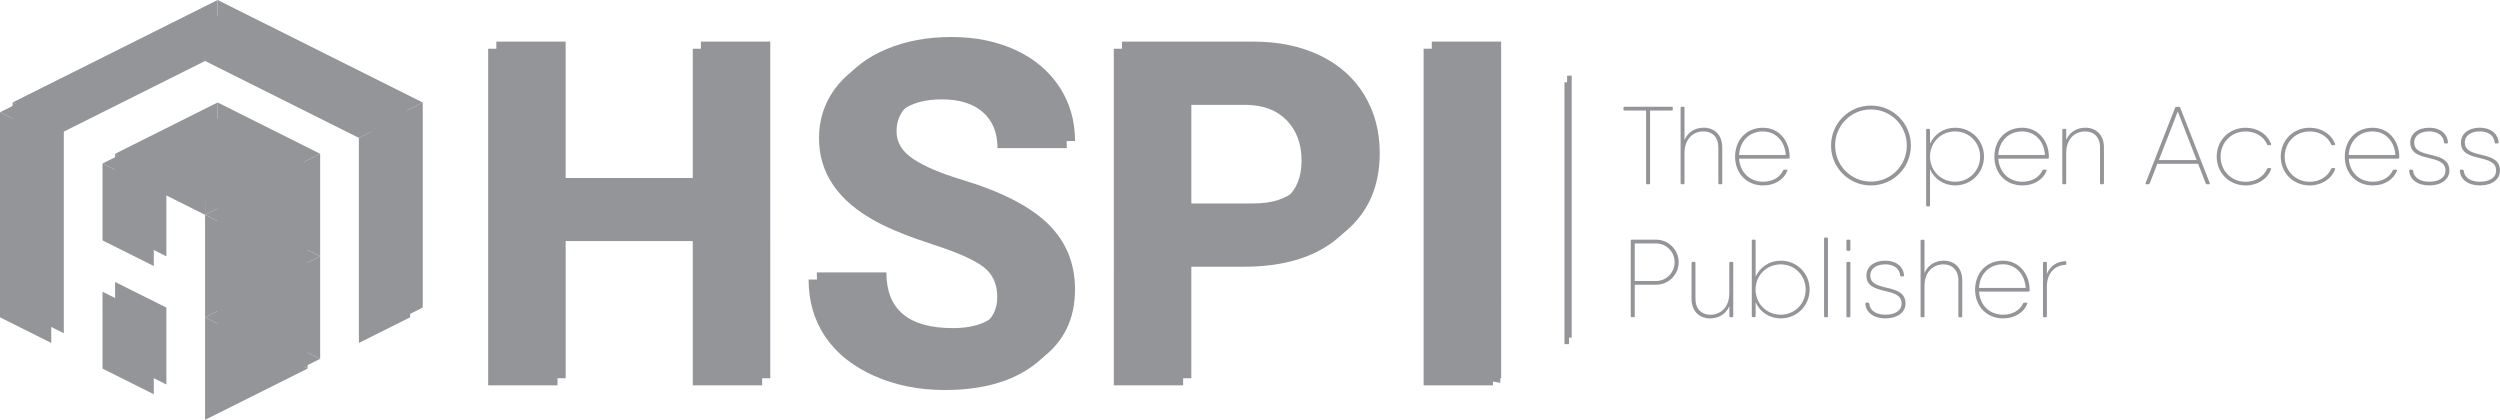 <?xml version="1.0" encoding="utf-8"?>
<!-- Generator: Adobe Illustrator 14.0.0, SVG Export Plug-In . SVG Version: 6.00 Build 43363)  -->
<!DOCTYPE svg PUBLIC "-//W3C//DTD SVG 1.1//EN" "http://www.w3.org/Graphics/SVG/1.1/DTD/svg11.dtd">
<svg version="1.1" id="Layer_1" xmlns="http://www.w3.org/2000/svg" xmlns:xlink="http://www.w3.org/1999/xlink" x="0px" y="0px"
	 width="260.766px" height="43.792px" viewBox="13.671 38.104 260.766 43.792"
	 enable-background="new 13.671 38.104 260.766 43.792" xml:space="preserve">
<g>
	<g>
		<g>
			<g>
				<path fill="#939598" d="M93.166,78.299h-7.234V63.25H71.824v15.049h-7.235V43.184h7.235v14.229h14.108V43.184h7.234
					L93.166,78.299L93.166,78.299z"/>
				<path fill="#939598" d="M117.691,69.087c0-1.366-0.481-2.416-1.446-3.146c-0.965-0.733-2.701-1.506-5.21-2.315
					c-2.508-0.813-4.492-1.612-5.956-2.399c-3.987-2.156-5.98-5.058-5.98-8.707c0-1.897,0.533-3.589,1.604-5.077
					c1.068-1.486,2.605-2.648,4.605-3.485c2.002-0.836,4.248-1.253,6.739-1.253c2.509,0,4.744,0.455,6.704,1.362
					c1.962,0.909,3.484,2.191,4.571,3.847c1.084,1.656,1.628,3.537,1.628,5.644h-7.235c0-1.607-0.507-2.857-1.521-3.75
					c-1.013-0.891-2.437-1.338-4.268-1.338c-1.769,0-3.145,0.373-4.125,1.122c-0.979,0.747-1.47,1.732-1.47,2.953
					c0,1.142,0.574,2.099,1.724,2.871c1.15,0.771,2.844,1.495,5.078,2.171c4.116,1.238,7.113,2.773,8.993,4.606
					c1.882,1.832,2.824,4.115,2.824,6.849c0,3.039-1.15,5.424-3.449,7.149c-2.3,1.729-5.394,2.594-9.284,2.594
					c-2.7,0-5.161-0.494-7.38-1.484c-2.219-0.986-3.912-2.343-5.078-4.062c-1.165-1.722-1.747-3.716-1.747-5.981h7.259
					c0,3.875,2.314,5.811,6.946,5.811c1.721,0,3.063-0.35,4.026-1.047C117.21,71.316,117.691,70.341,117.691,69.087z"/>
				<path fill="#939598" d="M137.082,65.926v12.373h-7.234V43.184h13.697c2.638,0,4.957,0.482,6.957,1.447
					c2.004,0.964,3.541,2.335,4.618,4.111c1.078,1.778,1.618,3.799,1.618,6.065c0,3.441-1.18,6.154-3.535,8.141
					c-2.354,1.983-5.613,2.977-9.778,2.977L137.082,65.926L137.082,65.926z M137.082,60.066h6.463c1.914,0,3.373-0.45,4.377-1.351
					c1.004-0.901,1.509-2.187,1.509-3.858c0-1.721-0.507-3.111-1.52-4.172s-2.413-1.608-4.196-1.64h-6.633V60.066z"/>
				<path fill="#939598" d="M169.397,78.299h-7.235V43.184h7.235V78.299z"/>
			</g>
		</g>
		<g>
			<g>
				<g>
					<polygon fill="#939598" points="35.061,71.202 35.061,60.511 45.754,65.855 					"/>
					<polygon fill="#939598" points="35.061,60.511 35.061,49.813 45.754,55.158 					"/>
					<polygon fill="#939598" points="45.754,55.158 45.754,65.855 35.061,60.511 					"/>
					<polygon fill="#939598" points="35.061,81.896 35.061,71.202 45.754,76.551 					"/>
					<polygon fill="#939598" points="45.754,65.855 45.754,76.551 35.061,71.202 					"/>
					<polygon fill="#939598" points="35.061,49.813 35.061,60.511 24.364,55.158 					"/>
					<polygon fill="#939598" points="24.364,76.551 29.712,79.225 29.712,71.202 24.364,68.532 					"/>
					<polygon fill="#939598" points="24.364,63.182 29.712,65.855 29.712,57.835 24.364,55.158 					"/>
					<polygon fill="#939598" points="19.015,52.486 13.671,49.813 13.671,71.202 19.015,73.875 					"/>
					<polygon fill="#939598" points="51.103,52.486 51.103,73.875 56.45,71.202 56.45,49.813 					"/>
					<polygon fill="#939598" points="35.061,39.116 13.671,49.813 19.015,52.486 35.061,44.465 					"/>
					<polygon fill="#939598" points="35.061,39.116 35.061,44.465 51.103,52.486 56.45,49.813 					"/>
				</g>
			</g>
			<g>
				<g>
					<polygon fill="#939598" points="36.371,70.186 36.371,59.493 47.065,64.84 					"/>
					<polygon fill="#939598" points="36.371,59.493 36.371,48.792 47.065,54.145 					"/>
					<polygon fill="#939598" points="47.065,54.145 47.065,64.84 36.371,59.493 					"/>
					<polygon fill="#939598" points="36.371,80.882 36.371,70.186 47.065,75.535 					"/>
					<polygon fill="#939598" points="47.065,64.84 47.065,75.535 36.371,70.186 					"/>
					<polygon fill="#939598" points="36.371,48.792 36.371,59.493 25.675,54.145 					"/>
					<polygon fill="#939598" points="25.675,75.535 31.025,78.211 31.025,70.186 25.675,67.514 					"/>
					<polygon fill="#939598" points="25.675,62.166 31.025,64.84 31.025,56.815 25.675,54.145 					"/>
					<polygon fill="#939598" points="20.327,51.471 14.981,48.792 14.981,70.186 20.327,72.864 					"/>
					<polygon fill="#939598" points="52.415,51.471 52.415,72.864 57.764,70.186 57.764,48.792 					"/>
					<polygon fill="#939598" points="36.371,38.104 14.981,48.792 20.327,51.471 36.371,43.447 					"/>
					<polygon fill="#939598" points="36.371,38.104 36.371,43.447 52.415,51.471 57.764,48.792 					"/>
				</g>
			</g>
		</g>
		<g>
			<g>
				<g>
					<path fill="#939598" d="M94.018,77.557h-7.235V62.509H72.674v15.048H65.44V42.443h7.233v14.229h14.108V42.443h7.235
						L94.018,77.557L94.018,77.557z"/>
					<path fill="#939598" d="M118.544,68.344c0-1.365-0.481-2.414-1.446-3.146c-0.966-0.731-2.702-1.503-5.209-2.314
						c-2.508-0.811-4.494-1.612-5.958-2.4c-3.987-2.154-5.979-5.057-5.979-8.706c0-1.897,0.534-3.589,1.604-5.078
						c1.066-1.486,2.604-2.648,4.605-3.484c2.003-0.836,4.249-1.254,6.741-1.254c2.508,0,4.743,0.455,6.705,1.362
						c1.961,0.909,3.482,2.191,4.571,3.848c1.083,1.656,1.626,3.537,1.626,5.643h-7.236c0-1.608-0.504-2.857-1.519-3.751
						c-1.012-0.891-2.437-1.337-4.27-1.337c-1.768,0-3.141,0.373-4.123,1.122c-0.981,0.746-1.472,1.732-1.472,2.953
						c0,1.142,0.573,2.099,1.725,2.871c1.148,0.771,2.841,1.495,5.076,2.17c4.117,1.238,7.115,2.774,8.997,4.606
						c1.881,1.833,2.821,4.115,2.821,6.849c0,3.039-1.148,5.425-3.447,7.149c-2.3,1.729-5.396,2.593-9.287,2.593
						c-2.7,0-5.16-0.494-7.38-1.483c-2.217-0.986-3.911-2.343-5.076-4.063c-1.165-1.721-1.748-3.714-1.748-5.98h7.259
						c0,3.875,2.314,5.813,6.944,5.813c1.721,0,3.064-0.352,4.03-1.049C118.062,70.574,118.544,69.598,118.544,68.344z"/>
					<path fill="#939598" d="M137.934,65.186v12.371h-7.235V42.443h13.698c2.637,0,4.955,0.482,6.957,1.448
						c2.003,0.964,3.541,2.336,4.618,4.11c1.077,1.778,1.615,3.799,1.615,6.066c0,3.44-1.179,6.154-3.532,8.14
						c-2.357,1.984-5.616,2.977-9.78,2.977h-6.342L137.934,65.186L137.934,65.186z M137.934,59.325h6.463
						c1.912,0,3.372-0.451,4.377-1.351c1.004-0.901,1.506-2.187,1.506-3.858c0-1.72-0.507-3.111-1.521-4.172
						c-1.013-1.062-2.41-1.608-4.194-1.64h-6.63V59.325L137.934,59.325z"/>
					<path fill="#939598" d="M170.25,77.557h-7.234V42.443h7.234V77.557z"/>
				</g>
			</g>
			<g>
				<path fill="#939598" d="M170.167,77.049v0.989l-5.854-1.017v-0.989L170.167,77.049z"/>
				<path fill="#939598" d="M165.815,74.256l0.51,0.098c-0.401-0.373-0.598-0.804-0.587-1.291c0.009-0.408,0.154-0.707,0.438-0.904
					c0.282-0.195,0.677-0.268,1.184-0.217l2.81,0.47v0.95l-2.821-0.471c-0.115-0.016-0.224-0.017-0.322-0.007
					c-0.319,0.035-0.482,0.226-0.491,0.571c-0.005,0.361,0.173,0.678,0.536,0.952l3.098,0.542V75.9l-4.349-0.75L165.815,74.256z"/>
				<path fill="#939598" d="M169.471,69.514c0.006-0.229-0.062-0.431-0.198-0.604c-0.139-0.177-0.318-0.287-0.541-0.335
					l-0.003-0.901c0.287,0.03,0.548,0.134,0.784,0.312c0.234,0.18,0.42,0.406,0.55,0.687c0.131,0.279,0.192,0.57,0.185,0.872
					c-0.005,0.374-0.101,0.691-0.289,0.953c-0.188,0.263-0.445,0.455-0.775,0.574c-0.331,0.121-0.702,0.16-1.108,0.121l-0.141-0.014
					c-0.421-0.047-0.804-0.167-1.146-0.367c-0.341-0.199-0.604-0.459-0.79-0.773c-0.184-0.314-0.271-0.668-0.261-1.053
					c0.012-0.471,0.167-0.848,0.469-1.129c0.301-0.281,0.692-0.422,1.175-0.422v0.892c-0.248,0-0.451,0.061-0.609,0.184
					c-0.158,0.12-0.243,0.298-0.254,0.529c-0.011,0.371,0.147,0.665,0.475,0.879c0.327,0.216,0.789,0.33,1.384,0.347
					C169.096,70.279,169.461,70.029,169.471,69.514z"/>
				<path fill="#939598" d="M169.696,67.063c-0.162,0-0.296-0.054-0.398-0.155c-0.104-0.103-0.156-0.233-0.164-0.394
					c-0.004-0.158,0.045-0.293,0.146-0.396c0.1-0.105,0.229-0.159,0.388-0.159c0.155,0,0.284,0.052,0.389,0.153
					c0.104,0.103,0.156,0.234,0.161,0.396c0.008,0.158-0.039,0.291-0.14,0.397C169.975,67.008,169.85,67.063,169.696,67.063z"/>
			</g>
		</g>
	</g>
	<g>
		<g>
			<path fill="#939598" d="M177.333,74h-0.479V46.683h0.479V74z"/>
		</g>
		<g>
			<path fill="#939598" d="M177.612,73.316h-0.483V46h0.483V73.316z"/>
		</g>
		<g enable-background="new    ">
			<path fill="#939598" d="M188.153,49.354v0.162c0,0.075-0.038,0.116-0.114,0.116h-2.254v7.577c0,0.075-0.037,0.113-0.111,0.113
				h-0.194c-0.076,0-0.113-0.039-0.113-0.113v-7.577h-2.251c-0.073,0-0.11-0.041-0.11-0.116v-0.162c0-0.075,0.037-0.116,0.11-0.116
				h2.675h2.25C188.111,49.241,188.153,49.281,188.153,49.354z"/>
			<path fill="#939598" d="M193.314,53.471v3.738c0,0.075-0.036,0.113-0.112,0.113h-0.178c-0.074,0-0.118-0.039-0.118-0.113v-3.738
				c0-1.061-0.635-1.66-1.56-1.66c-1.018,0-1.97,0.73-1.97,2.255v3.139c0,0.074-0.04,0.116-0.118,0.116h-0.17
				c-0.071,0-0.118-0.042-0.118-0.116v-7.852c0-0.075,0.042-0.115,0.118-0.115h0.17c0.078,0,0.118,0.04,0.118,0.115v3.346
				c0.413-0.925,1.224-1.277,2.015-1.277C192.465,51.427,193.314,52.143,193.314,53.471z"/>
			<path fill="#939598" d="M200.343,54.459v0.084c-0.007,0.075-0.044,0.11-0.12,0.11h-0.28h-4.873
				c0.098,1.446,1.122,2.406,2.513,2.406c0.987,0,1.758-0.469,2.076-1.171c0.033-0.058,0.073-0.085,0.138-0.085H200
				c0.092,0,0.131,0.043,0.104,0.117c-0.366,0.917-1.318,1.528-2.523,1.528c-1.729,0-2.929-1.267-2.929-3.008
				c0-1.699,1.161-3.011,2.896-3.011C199.301,51.427,200.343,52.877,200.343,54.459z M195.066,54.271h4.872
				c-0.104-1.523-1.115-2.458-2.387-2.458C196.14,51.813,195.141,52.826,195.066,54.271z"/>
			<path fill="#939598" d="M204.66,53.282c0-2.3,1.845-4.166,4.163-4.166c2.321,0,4.166,1.863,4.166,4.166
				c0,2.304-1.845,4.165-4.166,4.165C206.504,57.447,204.66,55.585,204.66,53.282z M212.564,53.282c0-2.081-1.653-3.763-3.74-3.763
				c-2.086,0-3.739,1.683-3.739,3.763c0,2.082,1.653,3.764,3.739,3.764C210.911,57.045,212.564,55.366,212.564,53.282z"/>
			<path fill="#939598" d="M217.614,51.427c1.66,0,3.001,1.31,3.001,3.01s-1.345,3.007-3.001,3.007
				c-1.201,0-2.175-0.669-2.631-1.676v3.748c0,0.075-0.042,0.114-0.117,0.114h-0.174c-0.072,0-0.113-0.04-0.113-0.114v-7.854
				c0-0.075,0.04-0.116,0.113-0.116h0.174c0.075,0,0.117,0.041,0.117,0.116v1.435C215.439,52.097,216.413,51.427,217.614,51.427
				L217.614,51.427z M220.209,54.437c0-1.477-1.15-2.625-2.612-2.625c-1.471,0-2.613,1.151-2.613,2.625s1.149,2.623,2.613,2.623
				S220.209,55.911,220.209,54.437z"/>
			<path fill="#939598" d="M227.383,54.459v0.084c-0.006,0.075-0.046,0.11-0.118,0.11h-0.282h-4.874
				c0.099,1.446,1.122,2.406,2.517,2.406c0.985,0,1.758-0.469,2.075-1.171c0.032-0.058,0.07-0.085,0.134-0.085h0.211
				c0.085,0,0.125,0.043,0.1,0.117c-0.362,0.917-1.317,1.528-2.52,1.528c-1.73,0-2.93-1.267-2.93-3.008
				c0-1.699,1.157-3.011,2.893-3.011C226.342,51.427,227.383,52.877,227.383,54.459z M222.108,54.271h4.868
				c-0.1-1.523-1.115-2.458-2.386-2.458C223.18,51.813,222.179,52.826,222.108,54.271z"/>
			<path fill="#939598" d="M233.125,53.471v3.738c0,0.075-0.042,0.113-0.115,0.113h-0.178c-0.072,0-0.115-0.039-0.115-0.113v-3.738
				c0-1.061-0.643-1.66-1.563-1.66c-1.012,0-1.966,0.73-1.966,2.255v3.139c0,0.074-0.043,0.116-0.118,0.116h-0.172
				c-0.075,0-0.116-0.042-0.116-0.116v-5.54c0-0.076,0.037-0.118,0.116-0.118h0.172c0.075,0,0.118,0.042,0.118,0.118V52.7
				c0.414-0.926,1.221-1.276,2.015-1.276C232.276,51.427,233.125,52.143,233.125,53.471z"/>
			<path fill="#939598" d="M244.083,57.323h-0.207c-0.065,0-0.109-0.034-0.134-0.09l-0.793-2.042h-4.252l-0.795,2.042
				c-0.026,0.059-0.067,0.09-0.133,0.09h-0.203c-0.092,0-0.12-0.051-0.095-0.132l3.078-7.857c0.024-0.058,0.07-0.092,0.134-0.092
				h0.269c0.058,0,0.104,0.034,0.129,0.092l3.08,7.857C244.201,57.272,244.167,57.323,244.083,57.323z M242.797,54.798l-1.971-5.061
				l-1.97,5.061H242.797z"/>
			<path fill="#939598" d="M250.558,55.765c-0.379,1.01-1.412,1.682-2.646,1.682c-1.729,0-3.025-1.31-3.025-3.008
				c0-1.702,1.294-3.01,3.025-3.01c1.233,0,2.264,0.673,2.646,1.686c0.031,0.081-0.015,0.13-0.097,0.13h-0.187
				c-0.064,0-0.108-0.029-0.132-0.087c-0.357-0.812-1.202-1.343-2.236-1.343c-1.496,0-2.612,1.151-2.612,2.625
				s1.114,2.626,2.612,2.626c1.034,0,1.879-0.539,2.236-1.346c0.024-0.061,0.066-0.085,0.132-0.085h0.187
				C250.545,55.632,250.59,55.683,250.558,55.765z"/>
			<path fill="#939598" d="M257.234,55.765c-0.374,1.01-1.408,1.682-2.646,1.682c-1.728,0-3.021-1.31-3.021-3.008
				c0-1.702,1.293-3.01,3.021-3.01c1.237,0,2.266,0.673,2.646,1.686c0.037,0.081-0.009,0.13-0.089,0.13h-0.188
				c-0.063,0-0.11-0.029-0.135-0.087c-0.354-0.812-1.199-1.343-2.234-1.343c-1.497,0-2.611,1.151-2.611,2.625
				s1.113,2.626,2.611,2.626c1.032,0,1.882-0.539,2.234-1.346c0.026-0.061,0.07-0.085,0.133-0.085h0.188
				C257.226,55.632,257.271,55.683,257.234,55.765z"/>
			<path fill="#939598" d="M263.931,54.459v0.084c-0.003,0.075-0.049,0.11-0.12,0.11h-0.281h-4.87
				c0.095,1.446,1.12,2.406,2.516,2.406c0.982,0,1.755-0.469,2.067-1.171c0.034-0.058,0.07-0.085,0.14-0.085h0.207
				c0.09,0,0.127,0.043,0.103,0.117c-0.366,0.917-1.318,1.528-2.521,1.528c-1.729,0-2.926-1.267-2.926-3.008
				c0-1.699,1.153-3.011,2.895-3.011C262.893,51.427,263.931,52.877,263.931,54.459z M258.656,54.271h4.868
				c-0.103-1.523-1.116-2.458-2.383-2.458C259.728,51.813,258.723,52.826,258.656,54.271z"/>
			<path fill="#939598" d="M269.157,55.896c0,0.909-0.825,1.55-2.098,1.55c-1.228,0-2.034-0.624-2.097-1.525
				c-0.003-0.076,0.044-0.121,0.114-0.121h0.182c0.065,0,0.105,0.041,0.118,0.111c0.056,0.735,0.749,1.148,1.684,1.148
				c0.974,0,1.688-0.405,1.688-1.165c0-1.851-3.672-0.726-3.672-2.921c0-0.906,0.792-1.549,1.984-1.549
				c1.124,0,1.887,0.625,1.945,1.524c0.009,0.079-0.04,0.12-0.111,0.12h-0.18c-0.066,0-0.104-0.041-0.119-0.11
				c-0.059-0.736-0.7-1.148-1.535-1.148c-0.897,0-1.573,0.404-1.573,1.164C265.482,54.791,269.157,53.667,269.157,55.896z"/>
			<path fill="#939598" d="M274.436,55.896c0,0.909-0.825,1.55-2.1,1.55c-1.227,0-2.033-0.624-2.092-1.525
				c-0.007-0.076,0.042-0.121,0.114-0.121h0.178c0.067,0,0.107,0.041,0.119,0.111c0.056,0.735,0.746,1.148,1.681,1.148
				c0.977,0,1.693-0.405,1.693-1.165c0-1.851-3.67-0.726-3.67-2.921c0-0.906,0.785-1.549,1.977-1.549
				c1.13,0,1.889,0.625,1.952,1.524c0.005,0.079-0.04,0.12-0.119,0.12h-0.177c-0.067,0-0.103-0.041-0.12-0.11
				c-0.051-0.736-0.701-1.148-1.536-1.148c-0.891,0-1.57,0.404-1.57,1.164C270.766,54.791,274.436,53.667,274.436,55.896z"/>
		</g>
		<g enable-background="new    ">
			<path fill="#939598" d="M188.769,65.457c0,1.29-1.056,2.346-2.346,2.346h-2.235v3.271c0,0.072-0.04,0.117-0.118,0.117h-0.188
				c-0.076,0-0.113-0.045-0.113-0.117v-7.858c0-0.071,0.037-0.114,0.113-0.114h0.308h2.233
				C187.714,63.107,188.769,64.163,188.769,65.457z M188.345,65.457c0-1.078-0.866-1.956-1.921-1.956h-2.236v3.913h2.236
				C187.479,67.41,188.345,66.527,188.345,65.457z"/>
			<path fill="#939598" d="M194.46,65.53v5.545c0,0.075-0.043,0.118-0.115,0.118h-0.179c-0.071,0-0.112-0.043-0.112-0.118v-1.038
				c-0.415,0.927-1.222,1.279-2.013,1.279c-1.079,0-1.932-0.713-1.932-2.043v-3.738c0-0.075,0.039-0.115,0.118-0.115h0.171
				c0.074,0,0.119,0.04,0.119,0.115v3.738c0,1.059,0.64,1.662,1.561,1.662c1.017,0,1.97-0.733,1.97-2.258v-3.144
				c0-0.073,0.041-0.114,0.116-0.114h0.173C194.416,65.415,194.46,65.457,194.46,65.53z"/>
			<path fill="#939598" d="M199.424,65.293c1.66,0,3.003,1.309,3.003,3.01c0,1.7-1.344,3.012-3.003,3.012
				c-1.198,0-2.175-0.67-2.63-1.683v1.438c0,0.074-0.04,0.117-0.117,0.117h-0.173c-0.072,0-0.11-0.043-0.11-0.117v-7.854
				c0-0.071,0.036-0.114,0.11-0.114h0.173c0.077,0,0.117,0.041,0.117,0.114v3.75C197.25,65.961,198.225,65.293,199.424,65.293
				L199.424,65.293z M202.016,68.305c0-1.476-1.146-2.625-2.612-2.625s-2.615,1.153-2.615,2.625c0,1.475,1.15,2.623,2.615,2.623
				C200.872,70.932,202.016,69.777,202.016,68.305z"/>
			<path fill="#939598" d="M203.932,71.077v-8.085c0-0.072,0.044-0.112,0.116-0.112h0.175c0.069,0,0.114,0.04,0.114,0.112v8.085
				c0,0.073-0.039,0.118-0.114,0.118h-0.175C203.971,71.193,203.932,71.15,203.932,71.077z"/>
			<path fill="#939598" d="M206.265,64.145v-0.924c0-0.07,0.043-0.115,0.116-0.115h0.179c0.072,0,0.118,0.041,0.118,0.115v0.924
				c0,0.073-0.046,0.119-0.118,0.119h-0.181C206.308,64.264,206.265,64.218,206.265,64.145z M206.265,71.077v-5.545
				c0-0.075,0.043-0.117,0.116-0.117h0.179c0.072,0,0.118,0.042,0.118,0.117v5.545c0,0.073-0.046,0.118-0.118,0.118h-0.181
				C206.308,71.193,206.265,71.15,206.265,71.077z"/>
			<path fill="#939598" d="M212.428,69.76c0,0.911-0.826,1.553-2.096,1.553c-1.229,0-2.031-0.627-2.097-1.523
				c-0.003-0.077,0.043-0.12,0.117-0.12h0.177c0.072,0,0.104,0.045,0.121,0.112c0.052,0.734,0.747,1.148,1.681,1.148
				c0.975,0,1.688-0.404,1.688-1.169c0-1.851-3.67-0.728-3.67-2.918c0-0.911,0.783-1.552,1.98-1.552
				c1.123,0,1.882,0.627,1.944,1.527c0.006,0.076-0.041,0.119-0.115,0.119h-0.175c-0.067,0-0.104-0.043-0.12-0.114
				c-0.053-0.735-0.7-1.146-1.534-1.146c-0.898,0-1.574,0.404-1.574,1.165C208.758,68.66,212.428,67.534,212.428,69.76z"/>
			<path fill="#939598" d="M218.346,67.34v3.737c0,0.073-0.038,0.118-0.117,0.118h-0.172c-0.075,0-0.116-0.045-0.116-0.118V67.34
				c0-1.06-0.645-1.66-1.562-1.66c-1.019,0-1.97,0.729-1.97,2.258v3.141c0,0.074-0.042,0.117-0.117,0.117h-0.176
				c-0.072,0-0.115-0.043-0.115-0.117v-7.855c0-0.072,0.041-0.117,0.115-0.117h0.176c0.075,0,0.117,0.041,0.117,0.117v3.35
				c0.415-0.928,1.222-1.28,2.016-1.28C217.497,65.293,218.346,66.009,218.346,67.34z"/>
			<path fill="#939598" d="M225.372,68.325v0.087c-0.005,0.074-0.05,0.111-0.119,0.111h-0.281h-4.872
				c0.093,1.446,1.119,2.408,2.515,2.408c0.984,0,1.755-0.478,2.073-1.176c0.033-0.056,0.07-0.084,0.133-0.084h0.21
				c0.086,0,0.128,0.043,0.103,0.114c-0.363,0.918-1.318,1.528-2.522,1.528c-1.729,0-2.926-1.267-2.926-3.01
				c0-1.693,1.156-3.007,2.894-3.007C224.33,65.293,225.372,66.747,225.372,68.325z M220.096,68.139h4.868
				c-0.104-1.524-1.113-2.469-2.385-2.469C221.168,65.678,220.168,66.693,220.096,68.139z"/>
			<path fill="#939598" d="M229.205,65.457v0.154c0,0.072-0.022,0.115-0.08,0.115c-1.026,0.037-1.95,0.774-1.95,2.256v3.098
				c0,0.07-0.045,0.115-0.116,0.115h-0.175c-0.077,0-0.116-0.041-0.116-0.115v-5.548c0-0.075,0.039-0.117,0.116-0.117h0.175
				c0.069,0,0.116,0.042,0.116,0.117v1.144c0.366-0.917,1.149-1.299,1.915-1.331C229.162,65.341,229.205,65.384,229.205,65.457z"/>
		</g>
	</g>
</g>
</svg>
